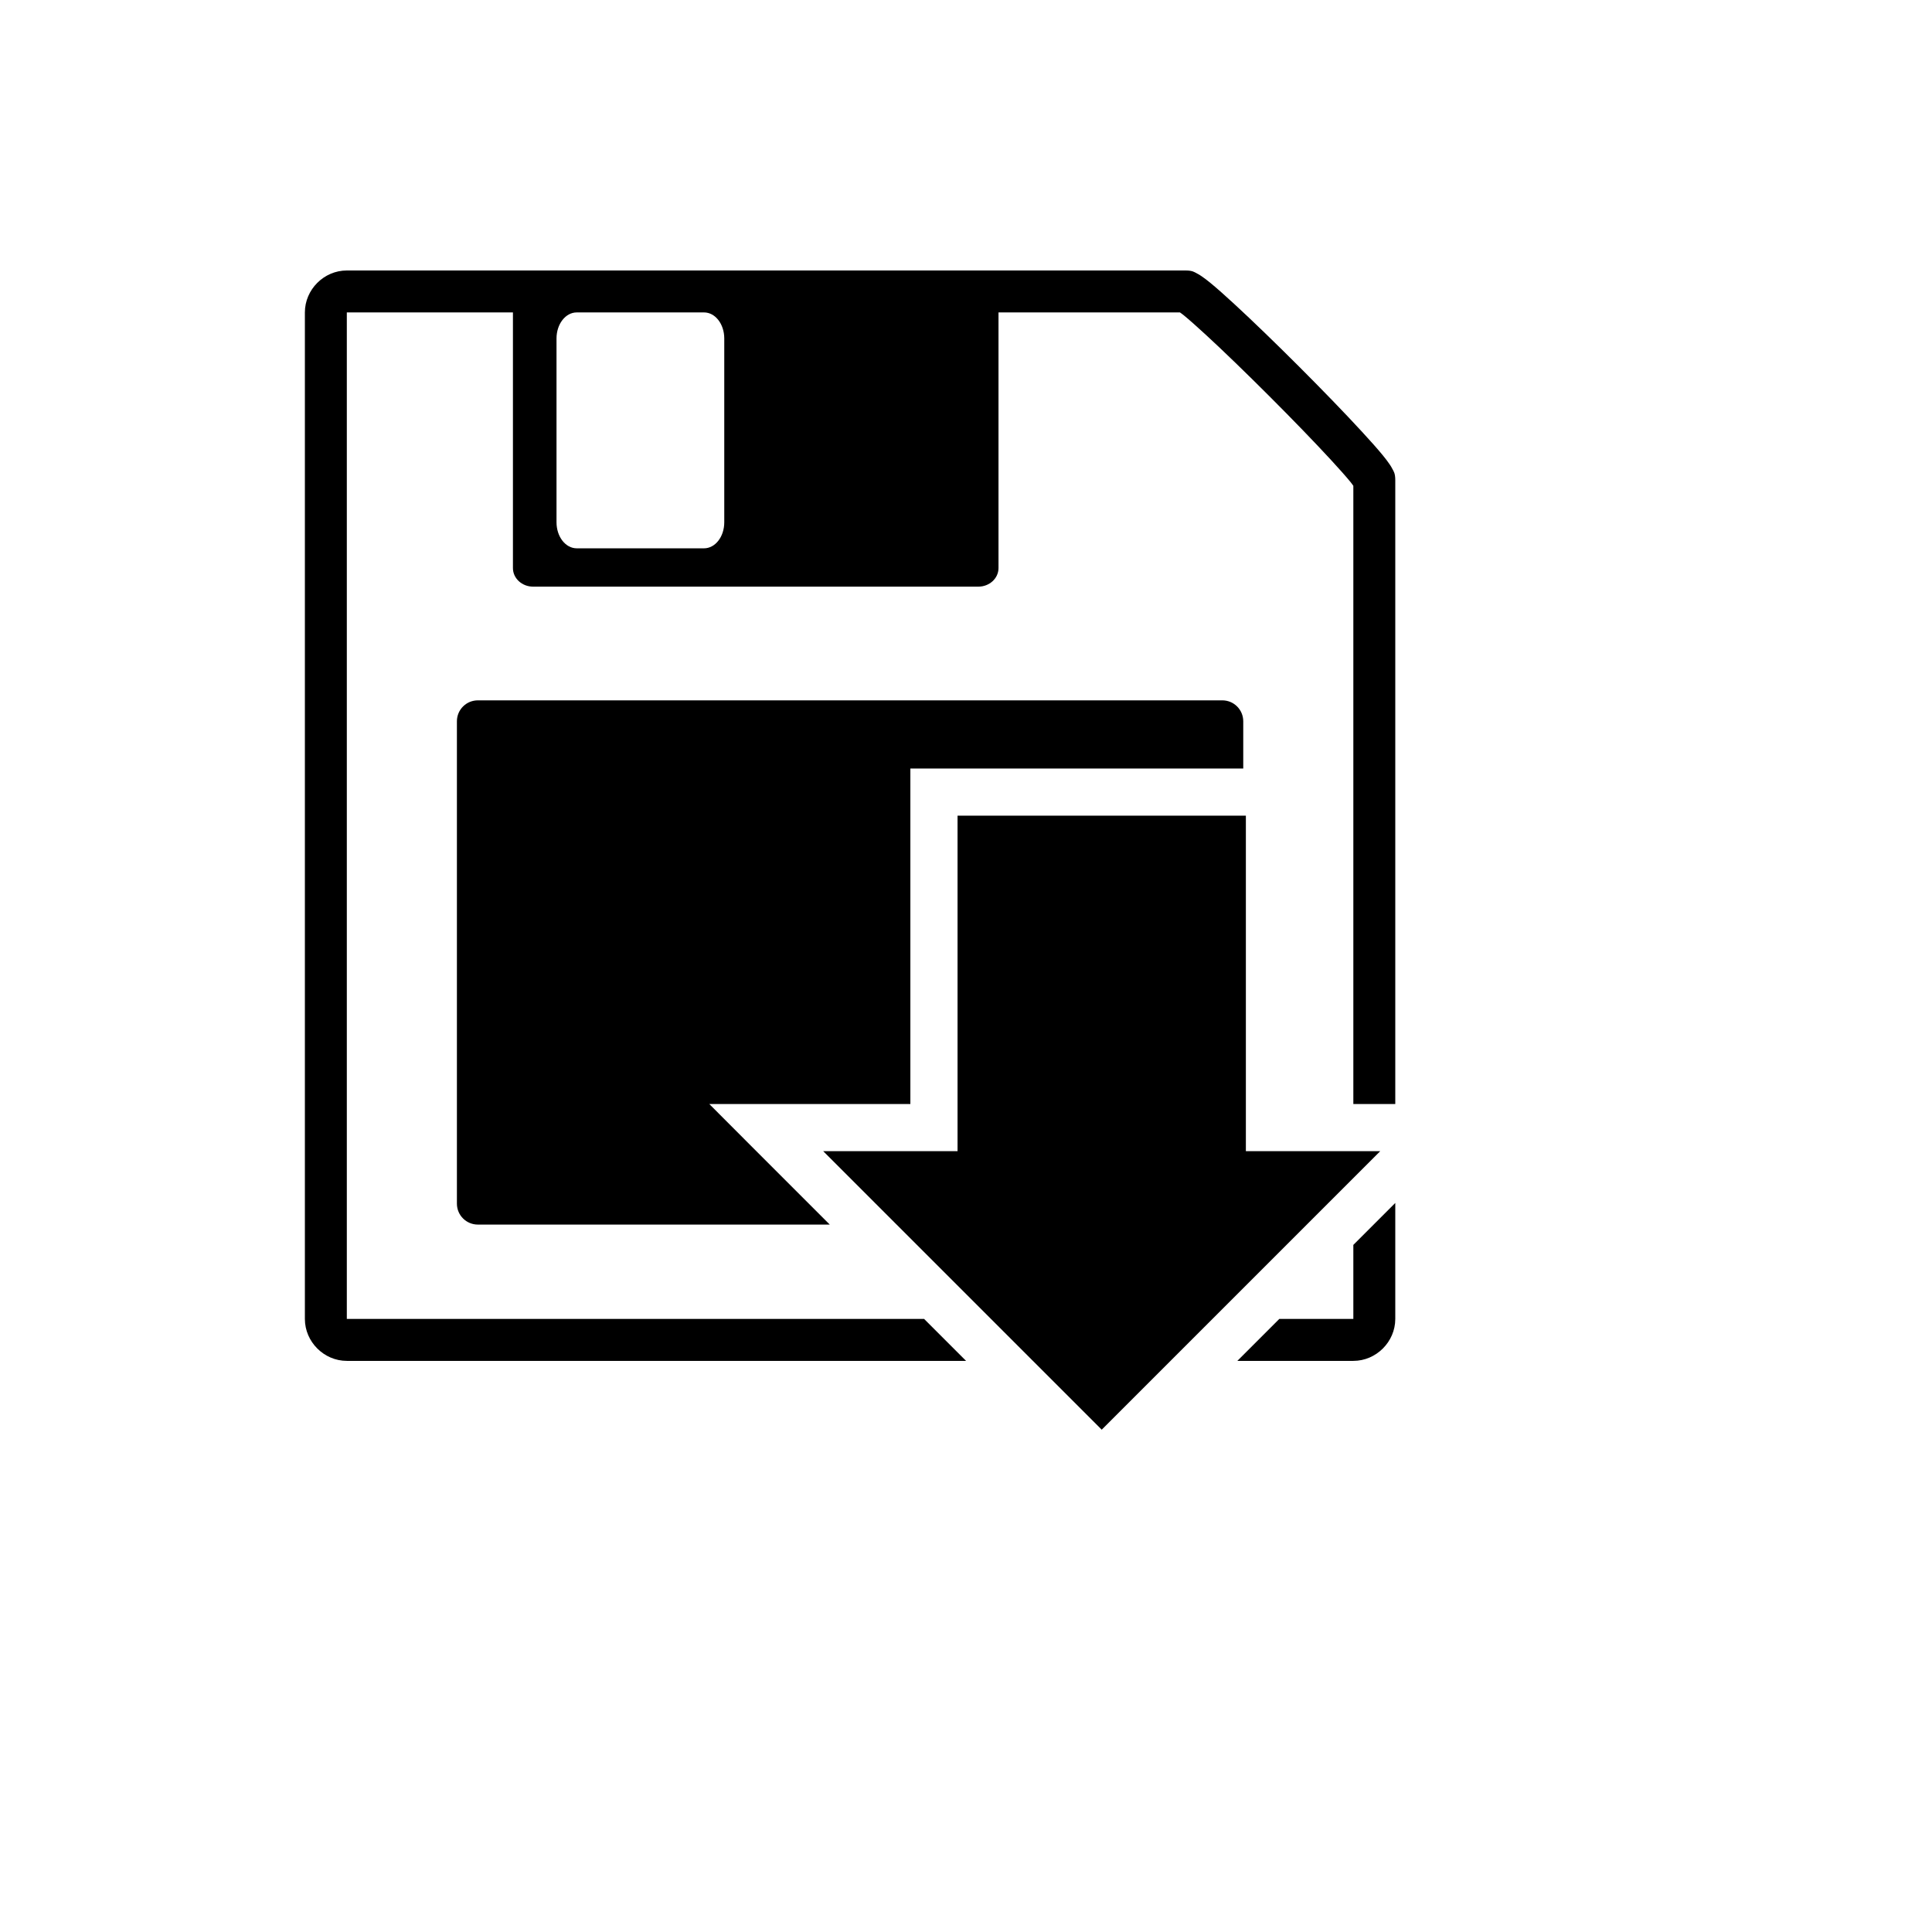 <svg xmlns="http://www.w3.org/2000/svg" version="1.1" xmlns:xlink="http://www.w3.org/1999/xlink" width="100%" height="100%" id="svgWorkerArea" viewBox="-25 -25 625 625" xmlns:idraw="https://idraw.muisca.co" style="background: white;"><defs id="defsdoc"><pattern id="patternBool" x="0" y="0" width="10" height="10" patternUnits="userSpaceOnUse" patternTransform="rotate(35)"><circle cx="5" cy="5" r="4" style="stroke: none;fill: #ff000070;"></circle></pattern></defs><g id="fileImp-359179573" class="cosito"><path id="pathImp-589583556" fill="#000" class="grouped" d="M87.196 62.5C79.797 62.5 73.629 68.668 73.629 76.067 73.629 76.067 73.629 401.675 73.629 401.675 73.629 409.074 79.797 415.242 87.196 415.242 87.196 415.242 287.521 415.242 287.521 415.242 287.521 415.242 273.954 401.675 273.954 401.675 273.954 401.675 87.196 401.675 87.196 401.675 87.196 401.675 87.196 76.067 87.196 76.067 87.196 76.067 140.934 76.067 140.934 76.067 140.934 76.067 140.934 158.766 140.934 158.766 140.934 162.094 143.854 164.782 147.48 164.782 147.48 164.782 291.468 164.782 291.468 164.782 295.095 164.782 298.014 162.094 298.014 158.767 298.014 158.767 298.014 76.067 298.014 76.067 298.014 76.067 356.709 76.067 356.709 76.067 357.072 76.337 357.387 76.532 357.952 76.995 359.691 78.415 362.16 80.61 365.054 83.274 370.843 88.602 378.324 95.855 385.67 103.201 393.015 110.547 400.269 118.028 405.596 123.817 408.261 126.711 410.455 129.179 411.876 130.917 412.339 131.484 412.534 131.799 412.804 132.164 412.804 132.164 412.804 332.144 412.804 332.144 412.804 332.144 426.371 332.144 426.371 332.144 426.371 332.144 426.371 130.335 426.371 130.335 426.371 128.062 425.814 127.45 425.497 126.811 425.18 126.171 424.883 125.714 424.569 125.247 423.942 124.314 423.233 123.39 422.369 122.332 420.643 120.219 418.327 117.626 415.56 114.622 410.029 108.61 402.71 101.055 395.263 93.608 387.816 86.161 380.261 78.842 374.251 73.31 371.245 70.544 368.654 68.228 366.54 66.501 365.482 65.636 364.558 64.928 363.624 64.301 363.158 63.987 362.7 63.691 362.061 63.373 361.421 63.057 360.808 62.5 358.537 62.5 358.537 62.5 87.196 62.5 87.196 62.5 87.196 62.5 87.196 62.5 87.196 62.5M161.577 76.067C161.577 76.067 202.753 76.067 202.753 76.067 206.38 76.067 209.299 79.819 209.299 84.494 209.299 84.494 209.299 143.954 209.299 143.954 209.299 148.629 206.38 152.381 202.753 152.381 202.753 152.381 161.577 152.381 161.577 152.381 157.951 152.381 155.031 148.629 155.031 143.954 155.031 143.954 155.031 84.494 155.031 84.494 155.031 79.82 157.951 76.068 161.577 76.068 161.577 76.068 161.577 76.067 161.577 76.067M129.593 201.562C125.835 201.562 122.809 204.587 122.809 208.345 122.809 208.345 122.809 364.365 122.809 364.365 122.809 368.123 125.835 371.149 129.593 371.149 129.593 371.149 243.429 371.149 243.429 371.149 243.429 371.149 217.46 345.181 217.46 345.181 217.46 345.181 204.449 332.144 204.449 332.144 204.449 332.144 269.502 332.144 269.502 332.144 269.502 332.144 269.502 223.608 269.502 223.608 269.502 223.608 377.19 223.608 377.19 223.608 377.19 223.608 377.19 208.345 377.19 208.345 377.19 204.587 374.165 201.562 370.407 201.562 370.407 201.562 129.593 201.562 129.593 201.562 129.593 201.562 129.593 201.562 129.593 201.562M284.765 238.871C284.765 238.871 284.765 347.407 284.765 347.407 284.765 347.407 241.309 347.407 241.309 347.407 241.309 347.407 331.402 437.5 331.402 437.5 331.402 437.5 421.495 347.407 421.495 347.407 421.495 347.407 378.038 347.407 378.038 347.407 378.038 347.407 378.038 238.871 378.038 238.871 378.038 238.871 284.765 238.871 284.765 238.871 284.765 238.871 284.765 238.871 284.765 238.871M426.371 364.154C426.371 364.153 412.804 377.72 412.804 377.721 412.804 377.72 412.804 401.675 412.804 401.675 412.804 401.675 388.85 401.675 388.85 401.675 388.85 401.675 375.283 415.242 375.283 415.242 375.283 415.242 412.804 415.242 412.804 415.242 420.203 415.242 426.371 409.074 426.371 401.675 426.371 401.675 426.371 364.153 426.371 364.154 426.371 364.153 426.371 364.153 426.371 364.154"></path></g></svg>